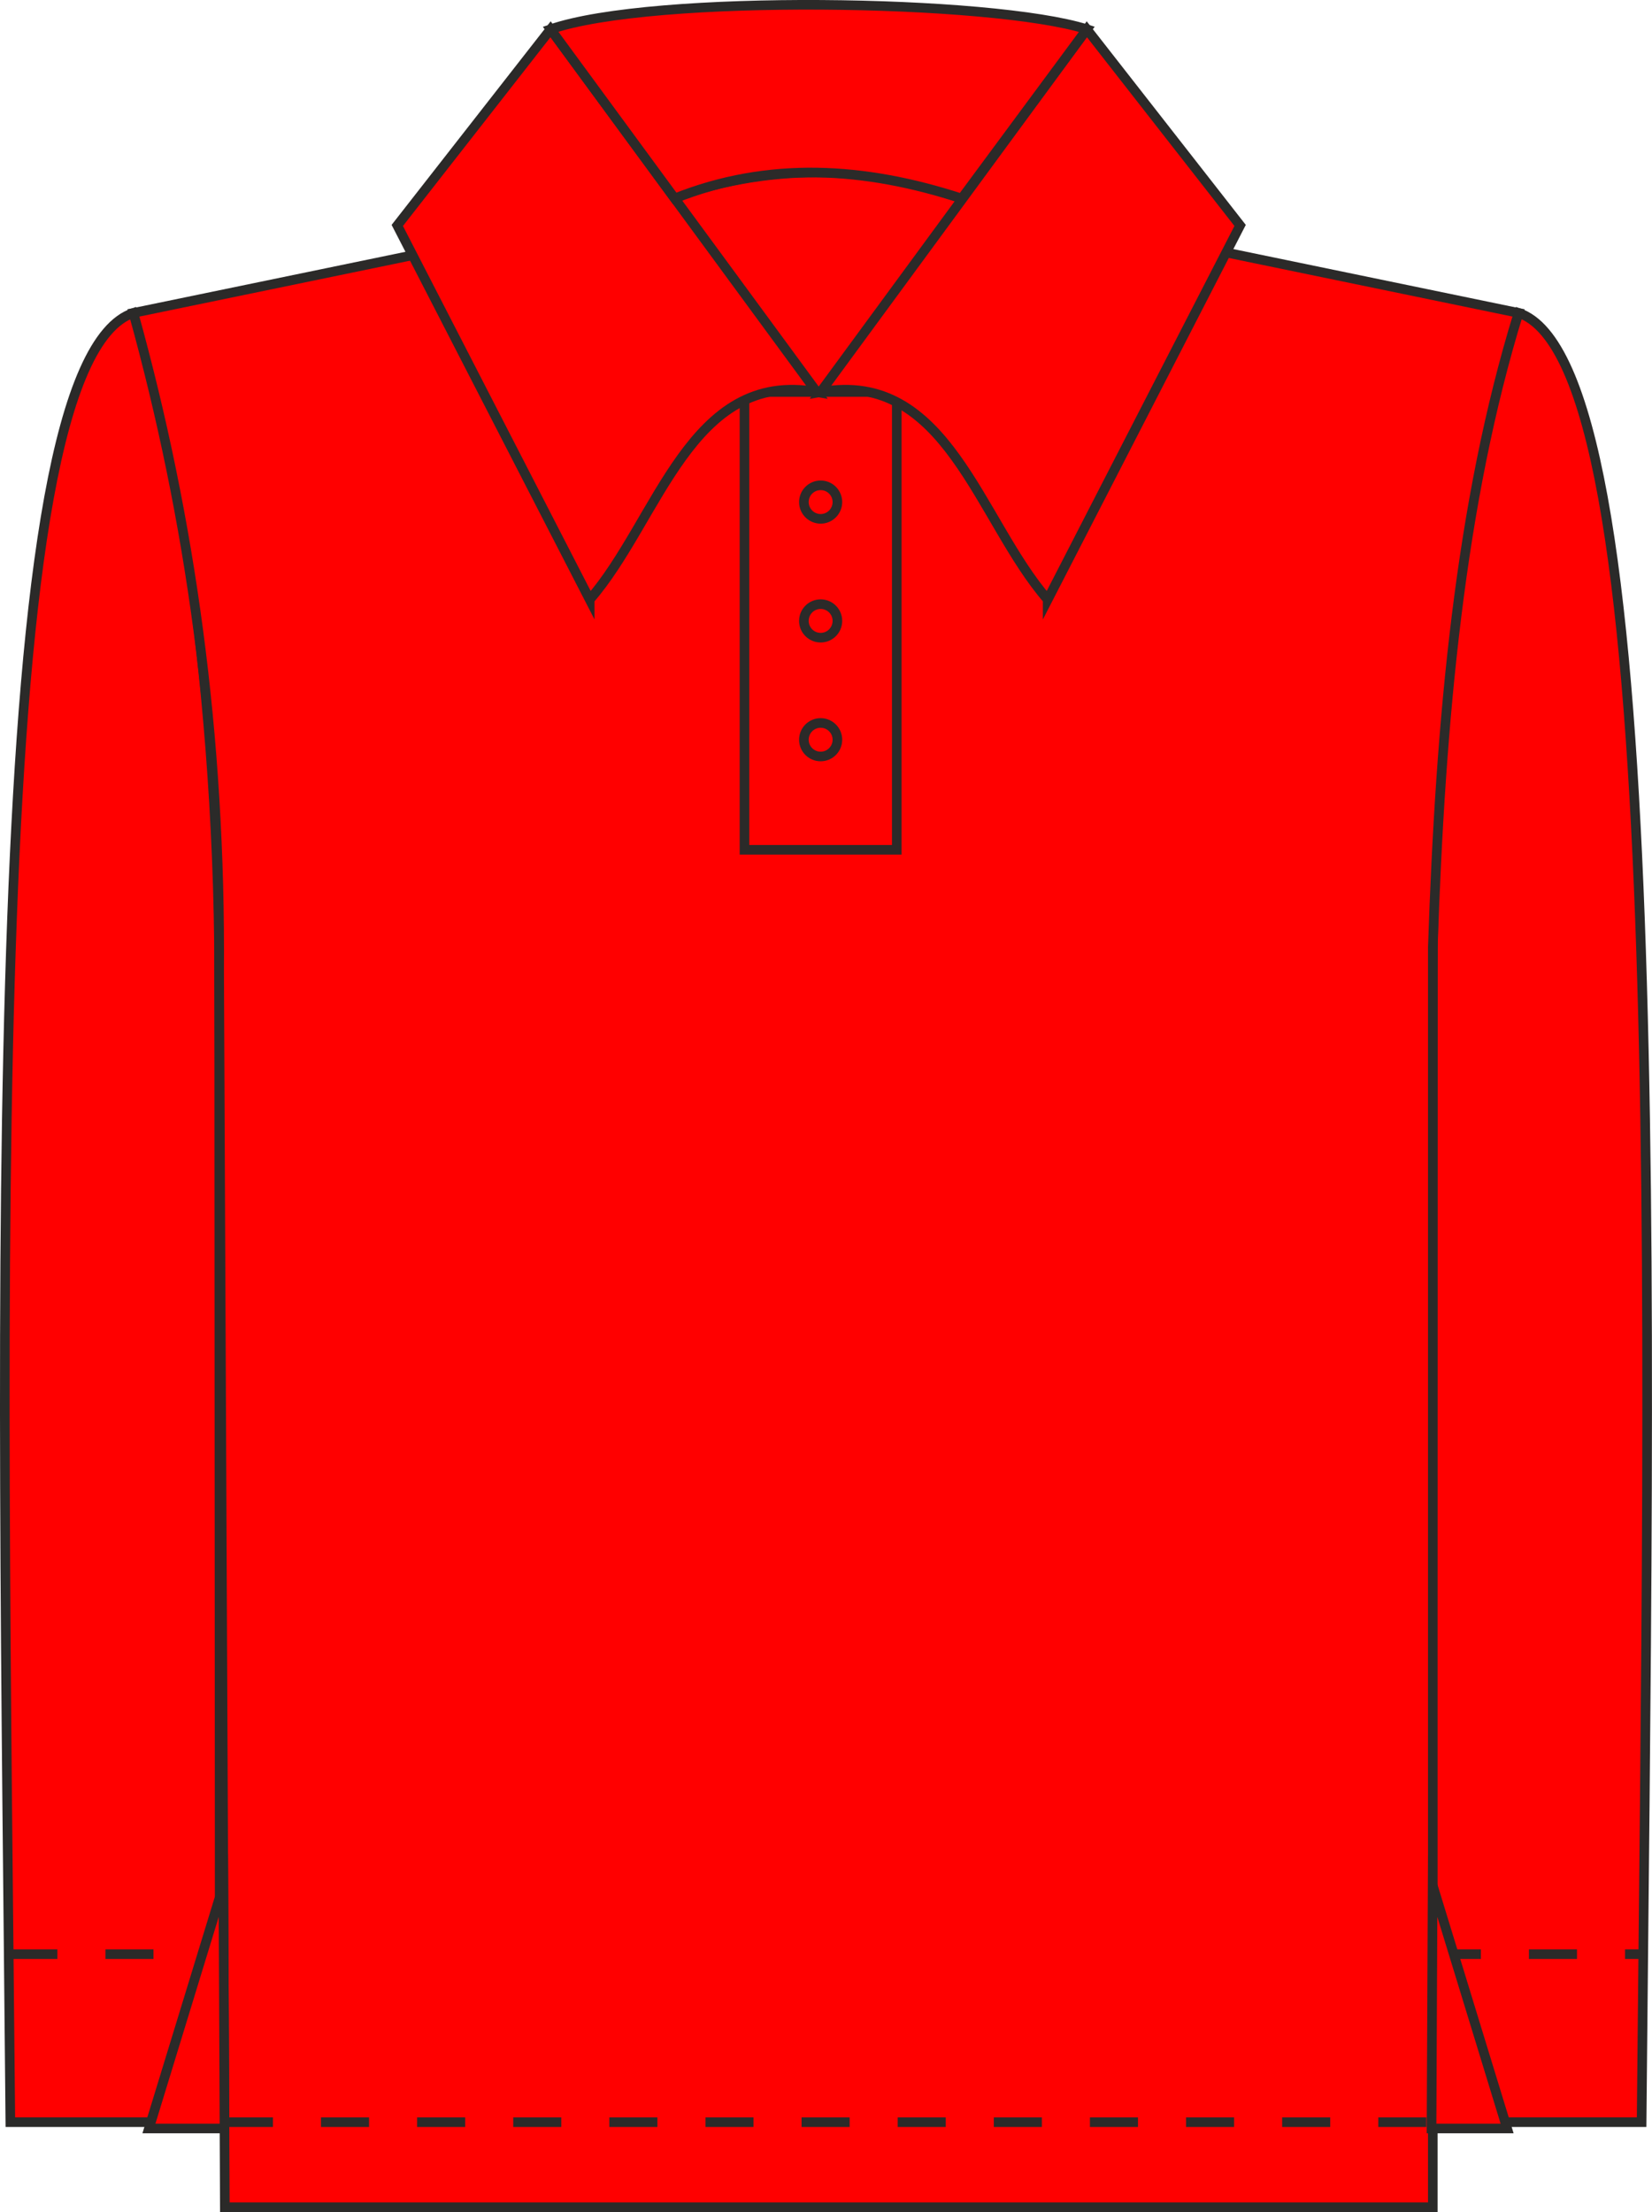 <?xml version="1.0" encoding="UTF-8"?>
<!DOCTYPE svg PUBLIC "-//W3C//DTD SVG 1.1//EN" "http://www.w3.org/Graphics/SVG/1.1/DTD/svg11.dtd">
<!-- Creator: CorelDRAW -->
<svg xmlns="http://www.w3.org/2000/svg" xml:space="preserve" width="30.318mm" height="40.578mm" version="1.1" style="shape-rendering:geometricPrecision; text-rendering:geometricPrecision; image-rendering:optimizeQuality; fill-rule:evenodd; clip-rule:evenodd"
viewBox="0 0 522.49 699.32"
 xmlns:xlink="http://www.w3.org/1999/xlink"
 xmlns:xodm="http://www.corel.com/coreldraw/odm/2003">
 <defs>
  <style type="text/css">
   <![CDATA[
    .str0 {stroke:#2B2A29;stroke-width:3.04;stroke-miterlimit:22.926}
    .str1 {stroke:#2B2A29;stroke-width:3.04;stroke-miterlimit:22.926;stroke-dasharray:15.2 15.2}
    .fil1 {fill:none}
    .fil0 {fill:#FF0000}
   ]]>
  </style>
 </defs>
 <g id="Слой_x0020_1">
  <g id="_2191479947440">
   <path class="fil0 str0" d="M69.52 670.91l-66.25 0c-2.45,-268.53 -9.1,-556.02 38.92,-571.99 10.48,24.66 27.07,110.51 27.12,208.51l0.21 363.48z"/>
   <line class="fil1 str1" x1="2.94" y1="617.8" x2="71.12" y2= "617.8" />
   <path class="fil0 str0" d="M452.96 670.91l66.25 0c2.45,-268.53 9.1,-556.02 -38.92,-571.99 -10.48,24.66 -27.07,110.51 -27.12,208.51l-0.21 363.48z"/>
   <path class="fil0 str0" d="M71.12 697.8l382.05 0 0 -398.33c2.42,-71.92 8.54,-140.29 27.12,-200.54l-113.54 -23.45c-55.17,-14.21 -122.65,-26.93 -211.02,0l-113.54 23.45c18.11,65.29 27.66,133.52 27.12,208.51l1.8 390.37z"/>
   <line class="fil1 str1" x1="71.12" y1="670.92" x2="453.17" y2= "670.92" />
   <path class="fil0 str0" d="M243.86 123.93l-32.84 -60.86c31.65,-11.46 62.68,-11.23 93.14,-0.3l-29.44 61.16 -30.86 0z"/>
   <rect class="fil0 str0" x="235.46" y="123.93" width="48.17" height="144.73"/>
   <path class="fil0 str0" d="M331.36 189.56l60.86 -118.29 -48.48 -62.02 -84.19 114.68c39.92,-7.22 50.01,40.58 71.81,65.62z"/>
   <path class="fil0 str0" d="M186.51 189.56l-60.86 -118.29 48.48 -62.02 84.19 114.68c-39.92,-7.22 -50.01,40.58 -71.81,65.62z"/>
   <path class="fil0 str0" d="M213.4 62.74l-39.26 -53.49c32.23,-11.14 139.74,-9.45 169.6,0l-39.58 53.52c-30.8,-10.05 -61.15,-11.86 -90.76,-0.03z"/>
   <circle class="fil0 str0" cx="259.55" cy="158.73" r="5.3"/>
   <circle class="fil0 str0" cx="259.55" cy="196.3" r="5.3"/>
   <circle class="fil0 str0" cx="259.55" cy="233.86" r="5.3"/>
   <line class="fil1 str1" x1="453.17" y1="617.8" x2="519.73" y2= "617.8" />
   <polygon class="fil0 str0" points="70.65,596.01 47.1,672.91 71,672.91 "/>
   <polygon class="fil0 str0" points="453.12,596.01 476.67,672.91 452.77,672.91 "/>
  </g>
 </g>
</svg>
